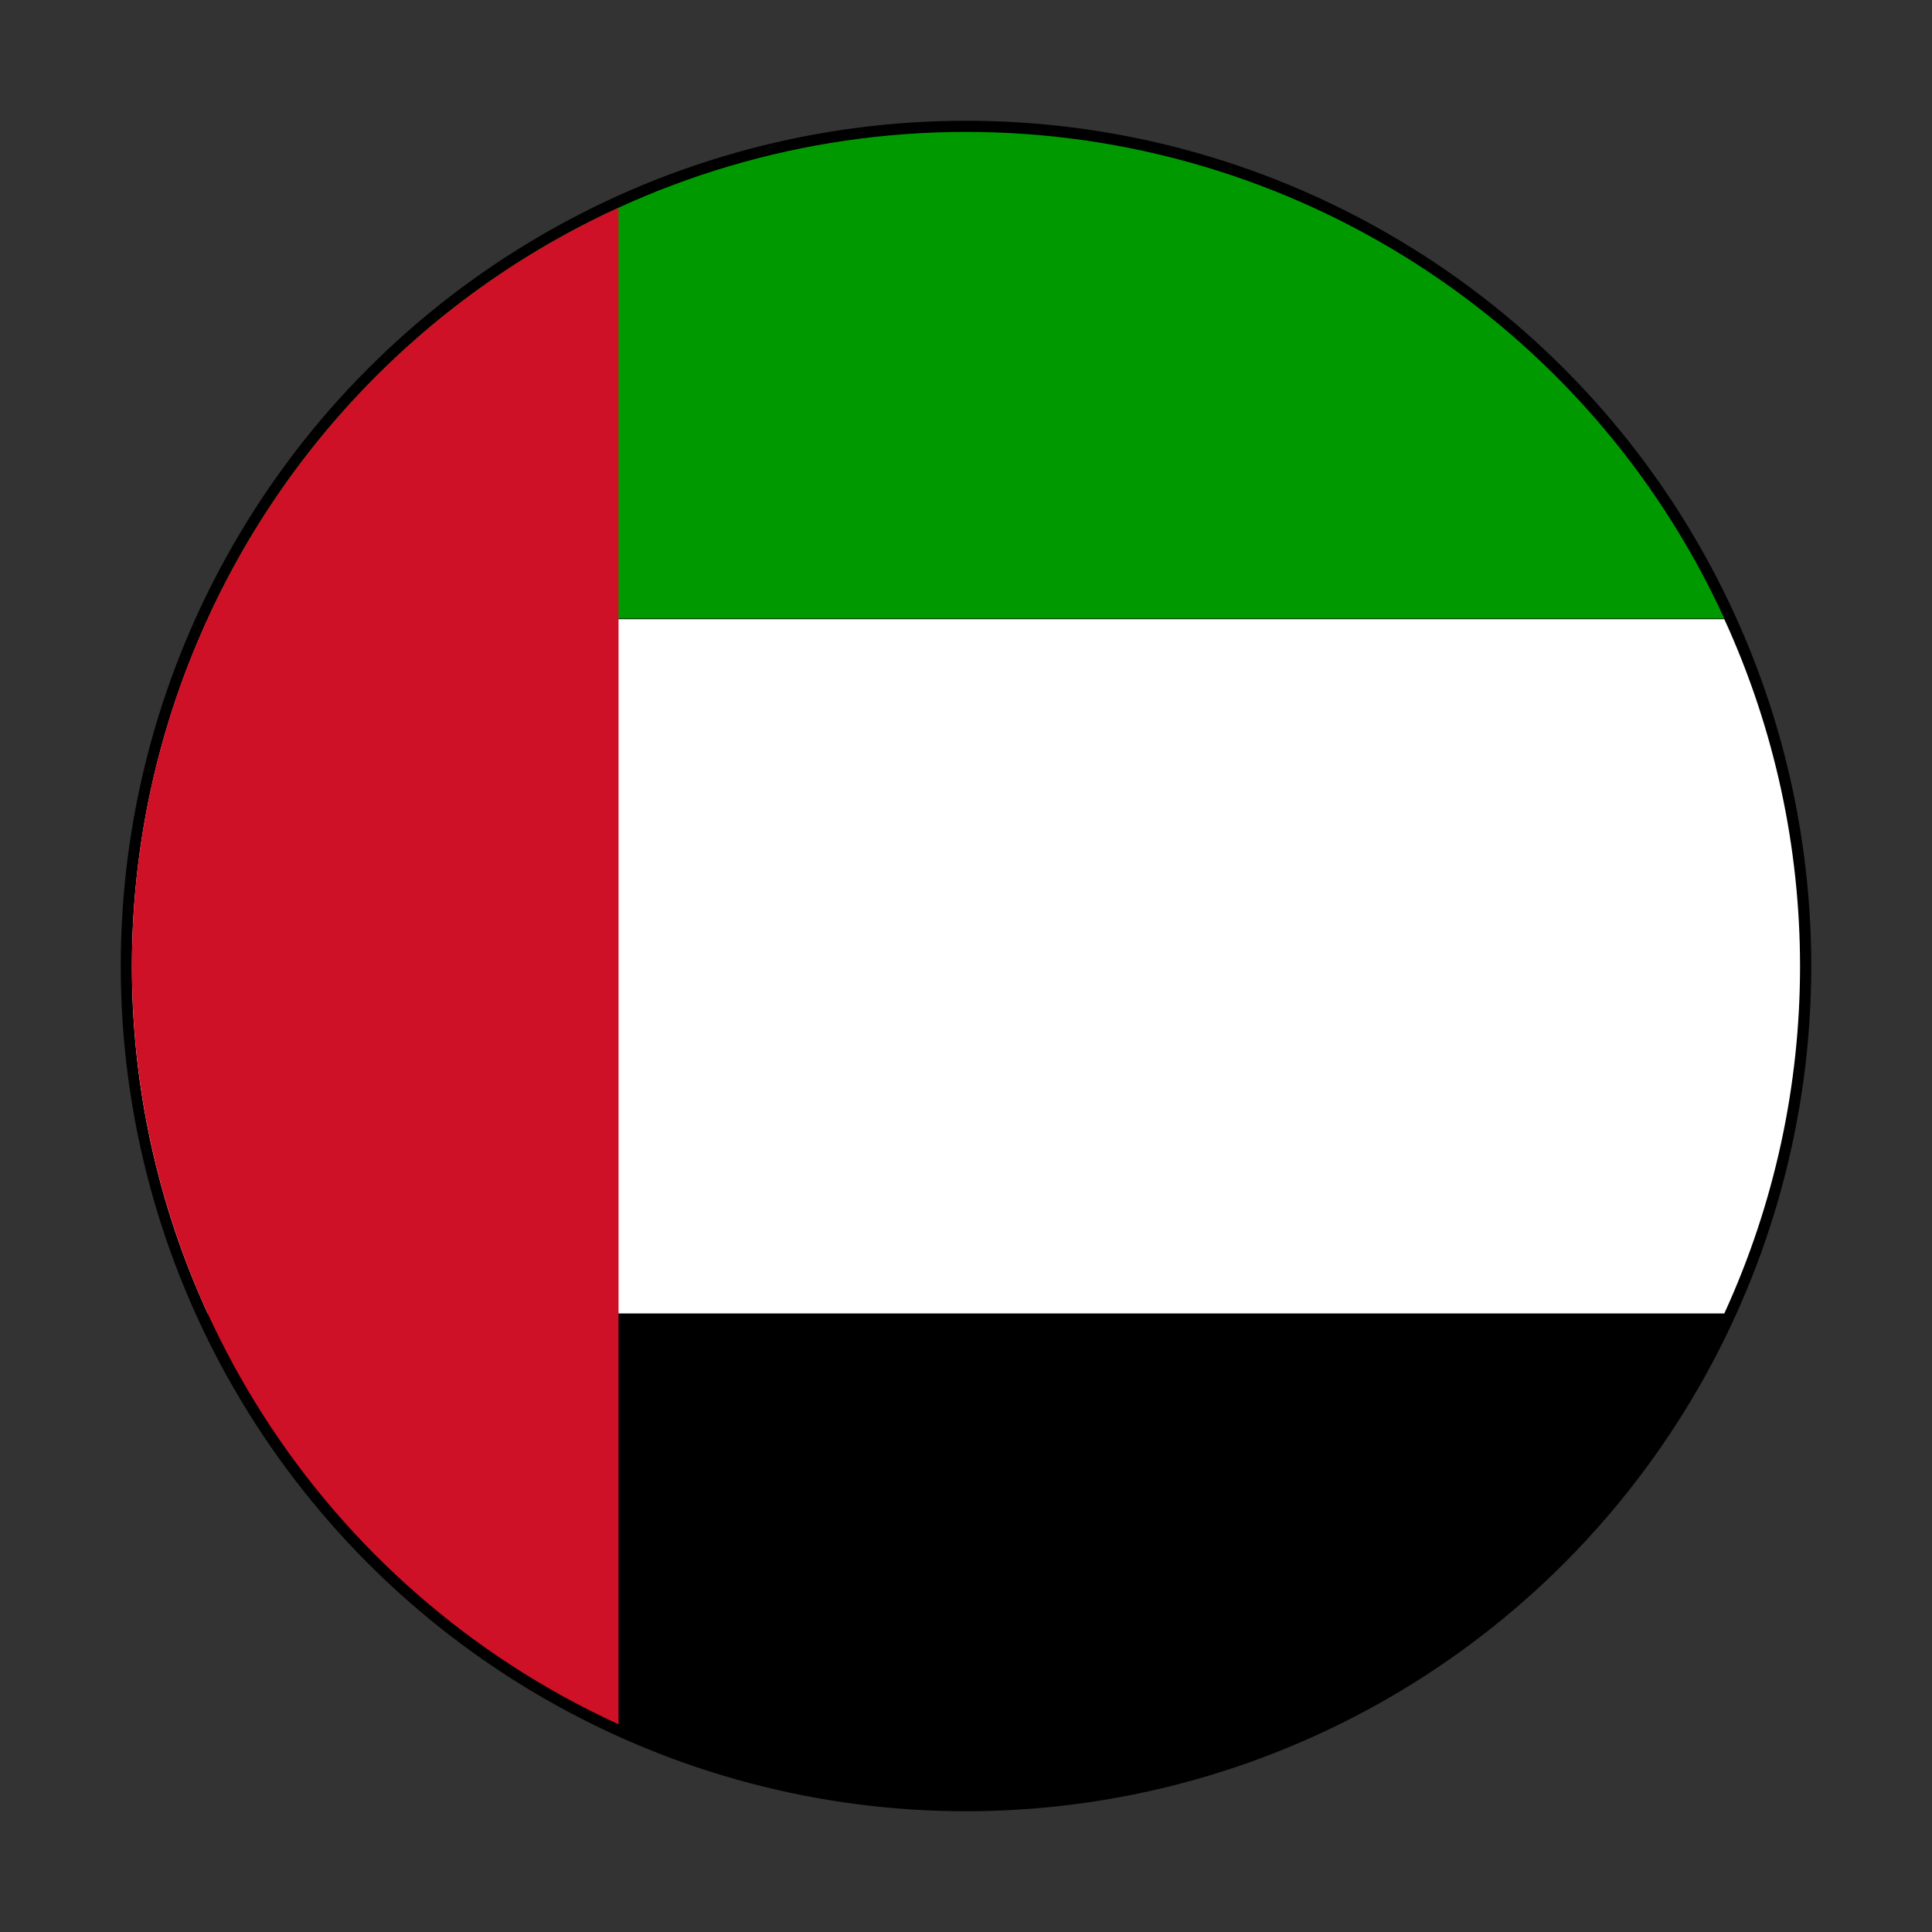 <?xml version="1.0" encoding="UTF-8"?>
<svg width="64px" height="64px" viewBox="0 0 64 64" version="1.1" xmlns="http://www.w3.org/2000/svg" xmlns:xlink="http://www.w3.org/1999/xlink">
    <rect x="0" y="0" width="64" height="64" fill="#333333" stroke="none"/>
    <!-- Generator: Sketch 49.3 (51167) - http://www.bohemiancoding.com/sketch -->
    <title>Flag/flag_united_arab_emirates</title>
    <desc>Created with Sketch.</desc>
    <defs></defs>
    <g id="Flag/flag_united_arab_emirates" stroke="none" stroke-width="1" fill="none" fill-rule="evenodd">
        <g id="Asset-206" transform="translate(4, 4)" fill-rule="nonzero">
            <g id="Layer_2">
                <g>
                    <g id="Layer_1-2">
                        <circle id="Oval" fill="#000000" cx="28" cy="28" r="28"></circle>
                        <path d="M28,55.63 C38.806,55.633 48.621,49.335 53.12,39.51 L2.88,39.51 C7.379,49.335 17.194,55.633 28,55.63 L28,55.63 Z" id="Shape" fill="#000000"></path>
                        <path d="M28,0.37 C17.195,0.369 7.381,6.667 2.88,16.49 L53.12,16.49 C48.619,6.667 38.805,0.369 28,0.37 L28,0.37 Z" id="Shape" fill="#009A00"></path>
                        <path d="M0.37,28 C0.365,31.973 1.221,35.9 2.88,39.51 L53.12,39.51 C56.465,32.208 56.465,23.812 53.12,16.51 L2.88,16.51 C1.225,20.114 0.369,24.034 0.37,28 L0.37,28 Z" id="Shape" fill="#FFFFFF"></path>
                        <path d="M0.37,28 C0.369,38.805 6.667,48.619 16.49,53.12 L16.49,2.88 C6.667,7.381 0.369,17.195 0.37,28 L0.37,28 Z" id="Shape" fill="#CE1126"></path>
                    </g>
                </g>
            </g>
        </g>
    </g>
</svg>